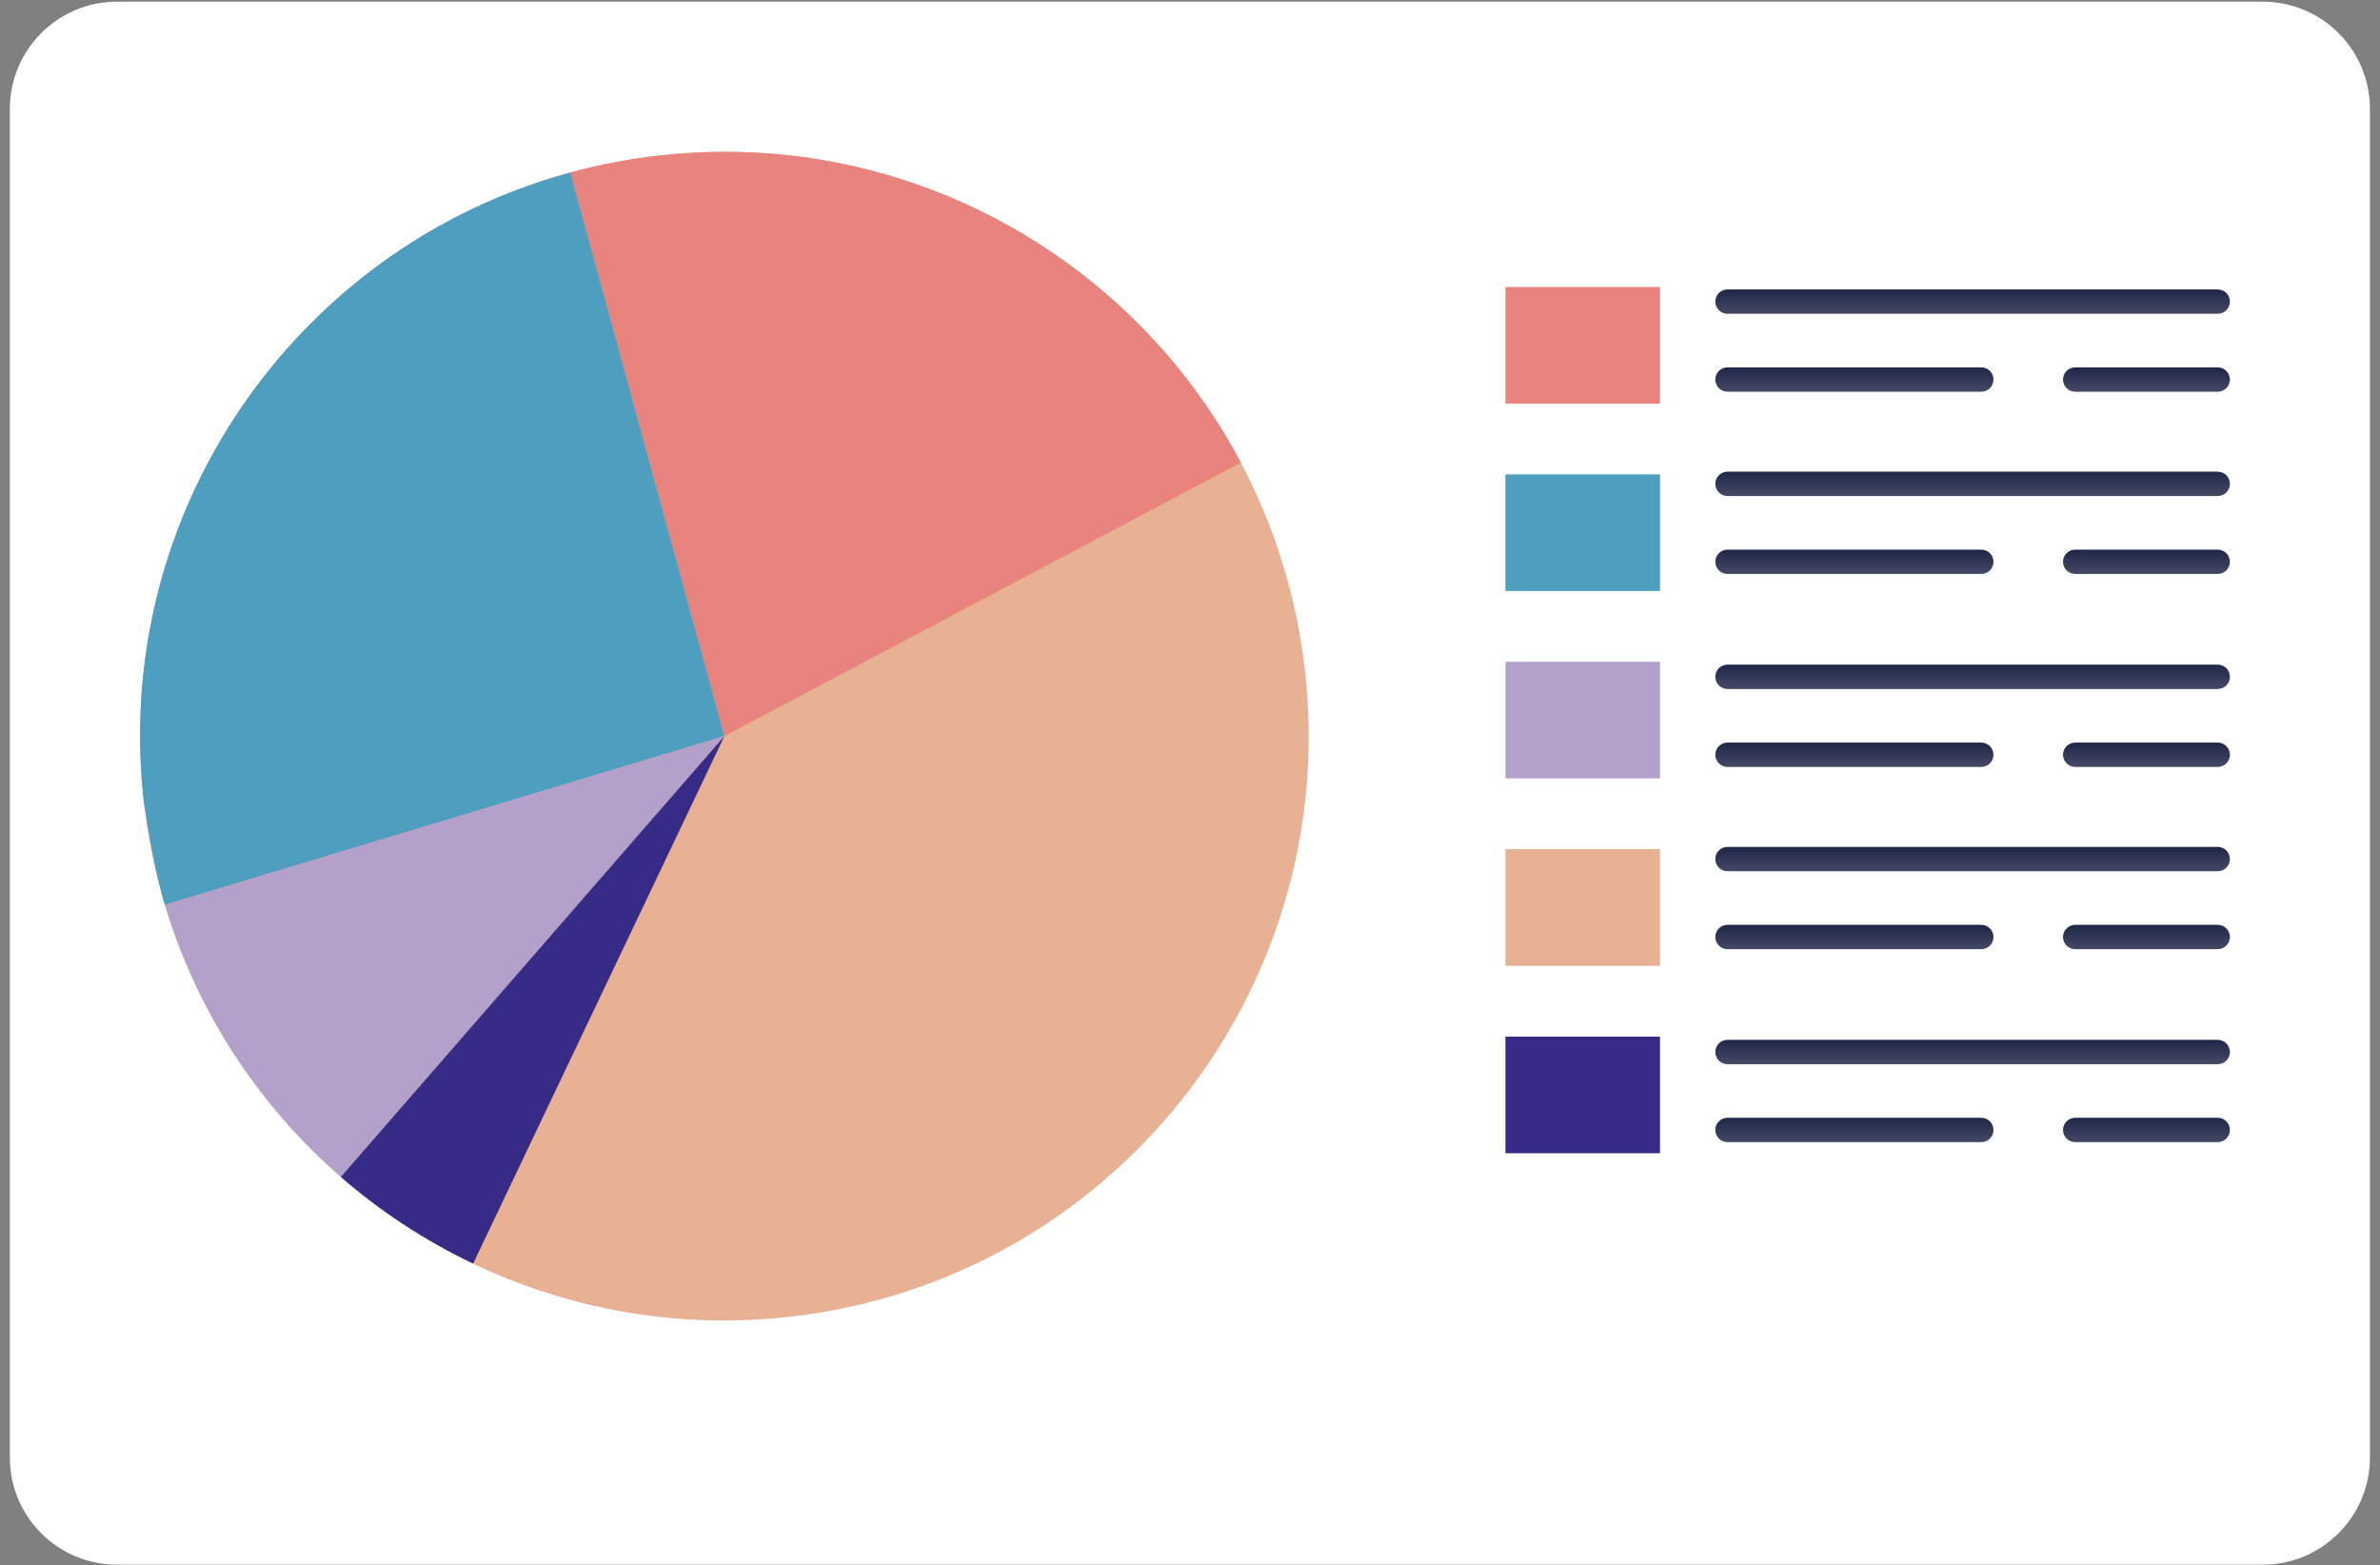 <?xml version="1.0" encoding="UTF-8"?> <svg xmlns="http://www.w3.org/2000/svg" width="222" height="146" viewBox="0 0 222 146" fill="none"><rect x="0" y="0" width="222" height="146" fill="#808080" stroke="none"/> <path d="M211.059 0.156H10.92C5.397 0.156 0.92 4.634 0.92 10.156V135.959C0.92 141.482 5.397 145.959 10.92 145.959H211.059C216.582 145.959 221.059 141.482 221.059 135.959V10.156C221.059 4.634 216.582 0.156 211.059 0.156Z" fill="white"></path> <path d="M73.658 122.83C67.786 123.492 62.016 123.189 56.53 122.057C48.079 120.308 40.265 116.586 33.666 111.339C33.03 110.835 32.409 110.317 31.799 109.787C28.695 107.091 25.889 104.039 23.458 100.692C19.93 95.839 17.166 90.356 15.383 84.408C15.311 84.17 15.239 83.924 15.171 83.685C14.349 80.815 13.758 77.832 13.414 74.761C10.798 51.522 23.208 30.059 42.896 20.06C46.145 18.413 49.59 17.073 53.202 16.092C55.879 15.365 58.643 14.831 61.482 14.513C66.59 13.941 71.618 14.089 76.449 14.884C93.289 17.659 107.839 28.238 115.745 43.155C118.857 49.031 120.939 55.577 121.727 62.585C125.089 92.496 103.572 119.471 73.654 122.834L73.658 122.83Z" fill="#E9B193"></path> <path d="M115.749 43.151L67.57 68.67L53.202 16.088C55.879 15.361 58.643 14.828 61.482 14.509C66.59 13.938 71.618 14.085 76.449 14.88C93.289 17.656 107.839 28.234 115.745 43.151H115.749Z" fill="#E9837D"></path> <path d="M67.57 68.67L15.379 84.405C15.307 84.166 15.235 83.92 15.167 83.681C14.368 80.8 13.891 77.809 13.41 74.758C10.794 51.519 23.205 30.055 42.892 20.056C46.141 18.409 49.586 17.069 53.198 16.088L67.567 68.67H67.57Z" fill="#4E9EC0"></path> <path d="M67.57 68.666L31.799 109.783C28.695 107.087 25.889 104.036 23.459 100.689C19.93 95.835 17.166 90.353 15.383 84.405L67.574 68.67L67.57 68.666Z" fill="#B3A0CB"></path> <path d="M67.57 68.666L44.134 117.87C39.693 115.754 35.532 113.039 31.792 109.79L67.57 68.666Z" fill="#362B87"></path> <path d="M154.844 26.773H140.423V37.65H154.844V26.773Z" fill="#E9837D"></path> <path d="M154.844 44.253H140.423V55.13H154.844V44.253Z" fill="#4E9EC0"></path> <path d="M154.844 61.733H140.423V72.611H154.844V61.733Z" fill="#B3A0CB"></path> <path d="M154.844 79.218H140.423V90.095H154.844V79.218Z" fill="#E9B193"></path> <path d="M154.844 96.698H140.423V107.576H154.844V96.698Z" fill="#362B87"></path> <path d="M160 28.136C160 27.508 160.508 27 161.135 27H206.865C207.492 27 208 27.508 208 28.136V28.136C208 28.763 207.492 29.271 206.865 29.271H161.135C160.508 29.271 160 28.763 160 28.136V28.136Z" fill="url(#paint0_linear_102_36)"></path> <path d="M160 35.407C160 34.779 160.508 34.271 161.135 34.271H184.81C185.438 34.271 185.946 34.779 185.946 35.407V35.407C185.946 36.034 185.438 36.542 184.81 36.542H161.135C160.508 36.542 160 36.034 160 35.407V35.407Z" fill="url(#paint1_linear_102_36)"></path> <path d="M192.432 35.407C192.432 34.779 192.941 34.271 193.568 34.271H206.864C207.492 34.271 208 34.779 208 35.407V35.407C208 36.034 207.492 36.542 206.864 36.542H193.568C192.941 36.542 192.432 36.034 192.432 35.407V35.407Z" fill="url(#paint2_linear_102_36)"></path> <path d="M160 45.136C160 44.508 160.508 44 161.135 44H206.865C207.492 44 208 44.508 208 45.136V45.136C208 45.763 207.492 46.271 206.865 46.271H161.135C160.508 46.271 160 45.763 160 45.136V45.136Z" fill="url(#paint3_linear_102_36)"></path> <path d="M160 52.407C160 51.779 160.508 51.271 161.135 51.271H184.81C185.438 51.271 185.946 51.779 185.946 52.407V52.407C185.946 53.034 185.438 53.542 184.81 53.542H161.135C160.508 53.542 160 53.034 160 52.407V52.407Z" fill="url(#paint4_linear_102_36)"></path> <path d="M192.432 52.407C192.432 51.779 192.941 51.271 193.568 51.271H206.864C207.492 51.271 208 51.779 208 52.407V52.407C208 53.034 207.492 53.542 206.864 53.542H193.568C192.941 53.542 192.432 53.034 192.432 52.407V52.407Z" fill="url(#paint5_linear_102_36)"></path> <path d="M160 63.136C160 62.508 160.508 62 161.135 62H206.865C207.492 62 208 62.508 208 63.136V63.136C208 63.763 207.492 64.271 206.865 64.271H161.135C160.508 64.271 160 63.763 160 63.136V63.136Z" fill="url(#paint6_linear_102_36)"></path> <path d="M160 70.406C160 69.779 160.508 69.271 161.135 69.271H184.81C185.438 69.271 185.946 69.779 185.946 70.406V70.406C185.946 71.034 185.438 71.542 184.81 71.542H161.135C160.508 71.542 160 71.034 160 70.406V70.406Z" fill="url(#paint7_linear_102_36)"></path> <path d="M192.432 70.406C192.432 69.779 192.941 69.271 193.568 69.271H206.864C207.492 69.271 208 69.779 208 70.406V70.406C208 71.034 207.492 71.542 206.864 71.542H193.568C192.941 71.542 192.432 71.034 192.432 70.406V70.406Z" fill="url(#paint8_linear_102_36)"></path> <path d="M160 80.135C160 79.508 160.508 79 161.135 79H206.865C207.492 79 208 79.508 208 80.135V80.135C208 80.763 207.492 81.271 206.865 81.271H161.135C160.508 81.271 160 80.763 160 80.135V80.135Z" fill="url(#paint9_linear_102_36)"></path> <path d="M160 87.406C160 86.779 160.508 86.271 161.135 86.271H184.81C185.438 86.271 185.946 86.779 185.946 87.406V87.406C185.946 88.034 185.438 88.542 184.81 88.542H161.135C160.508 88.542 160 88.034 160 87.406V87.406Z" fill="url(#paint10_linear_102_36)"></path> <path d="M192.432 87.406C192.432 86.779 192.941 86.271 193.568 86.271H206.864C207.492 86.271 208 86.779 208 87.406V87.406C208 88.034 207.492 88.542 206.864 88.542H193.568C192.941 88.542 192.432 88.034 192.432 87.406V87.406Z" fill="url(#paint11_linear_102_36)"></path> <path d="M160 98.135C160 97.508 160.508 97 161.135 97H206.865C207.492 97 208 97.508 208 98.135V98.135C208 98.763 207.492 99.271 206.865 99.271H161.135C160.508 99.271 160 98.763 160 98.135V98.135Z" fill="url(#paint12_linear_102_36)"></path> <path d="M160 105.406C160 104.779 160.508 104.271 161.135 104.271H184.81C185.438 104.271 185.946 104.779 185.946 105.406V105.406C185.946 106.034 185.438 106.542 184.81 106.542H161.135C160.508 106.542 160 106.034 160 105.406V105.406Z" fill="url(#paint13_linear_102_36)"></path> <path d="M192.432 105.406C192.432 104.779 192.941 104.271 193.568 104.271H206.864C207.492 104.271 208 104.779 208 105.406V105.406C208 106.034 207.492 106.542 206.864 106.542H193.568C192.941 106.542 192.432 106.034 192.432 105.406V105.406Z" fill="url(#paint14_linear_102_36)"></path> <defs> <linearGradient id="paint0_linear_102_36" x1="184" y1="27" x2="184" y2="29.271" gradientUnits="userSpaceOnUse"> <stop stop-color="#202647"></stop> <stop offset="1" stop-color="#444966"></stop> </linearGradient> <linearGradient id="paint1_linear_102_36" x1="172.973" y1="34.271" x2="172.973" y2="36.542" gradientUnits="userSpaceOnUse"> <stop stop-color="#202647"></stop> <stop offset="1" stop-color="#444966"></stop> </linearGradient> <linearGradient id="paint2_linear_102_36" x1="200.216" y1="34.271" x2="200.216" y2="36.542" gradientUnits="userSpaceOnUse"> <stop stop-color="#202647"></stop> <stop offset="1" stop-color="#444966"></stop> </linearGradient> <linearGradient id="paint3_linear_102_36" x1="184" y1="44" x2="184" y2="46.271" gradientUnits="userSpaceOnUse"> <stop stop-color="#202647"></stop> <stop offset="1" stop-color="#444966"></stop> </linearGradient> <linearGradient id="paint4_linear_102_36" x1="172.973" y1="51.271" x2="172.973" y2="53.542" gradientUnits="userSpaceOnUse"> <stop stop-color="#202647"></stop> <stop offset="1" stop-color="#444966"></stop> </linearGradient> <linearGradient id="paint5_linear_102_36" x1="200.216" y1="51.271" x2="200.216" y2="53.542" gradientUnits="userSpaceOnUse"> <stop stop-color="#202647"></stop> <stop offset="1" stop-color="#444966"></stop> </linearGradient> <linearGradient id="paint6_linear_102_36" x1="184" y1="62" x2="184" y2="64.271" gradientUnits="userSpaceOnUse"> <stop stop-color="#202647"></stop> <stop offset="1" stop-color="#444966"></stop> </linearGradient> <linearGradient id="paint7_linear_102_36" x1="172.973" y1="69.271" x2="172.973" y2="71.542" gradientUnits="userSpaceOnUse"> <stop stop-color="#202647"></stop> <stop offset="1" stop-color="#444966"></stop> </linearGradient> <linearGradient id="paint8_linear_102_36" x1="200.216" y1="69.271" x2="200.216" y2="71.542" gradientUnits="userSpaceOnUse"> <stop stop-color="#202647"></stop> <stop offset="1" stop-color="#444966"></stop> </linearGradient> <linearGradient id="paint9_linear_102_36" x1="184" y1="79" x2="184" y2="81.271" gradientUnits="userSpaceOnUse"> <stop stop-color="#202647"></stop> <stop offset="1" stop-color="#444966"></stop> </linearGradient> <linearGradient id="paint10_linear_102_36" x1="172.973" y1="86.271" x2="172.973" y2="88.542" gradientUnits="userSpaceOnUse"> <stop stop-color="#202647"></stop> <stop offset="1" stop-color="#444966"></stop> </linearGradient> <linearGradient id="paint11_linear_102_36" x1="200.216" y1="86.271" x2="200.216" y2="88.542" gradientUnits="userSpaceOnUse"> <stop stop-color="#202647"></stop> <stop offset="1" stop-color="#444966"></stop> </linearGradient> <linearGradient id="paint12_linear_102_36" x1="184" y1="97" x2="184" y2="99.271" gradientUnits="userSpaceOnUse"> <stop stop-color="#202647"></stop> <stop offset="1" stop-color="#444966"></stop> </linearGradient> <linearGradient id="paint13_linear_102_36" x1="172.973" y1="104.271" x2="172.973" y2="106.542" gradientUnits="userSpaceOnUse"> <stop stop-color="#202647"></stop> <stop offset="1" stop-color="#444966"></stop> </linearGradient> <linearGradient id="paint14_linear_102_36" x1="200.216" y1="104.271" x2="200.216" y2="106.542" gradientUnits="userSpaceOnUse"> <stop stop-color="#202647"></stop> <stop offset="1" stop-color="#444966"></stop> </linearGradient> </defs> </svg> 